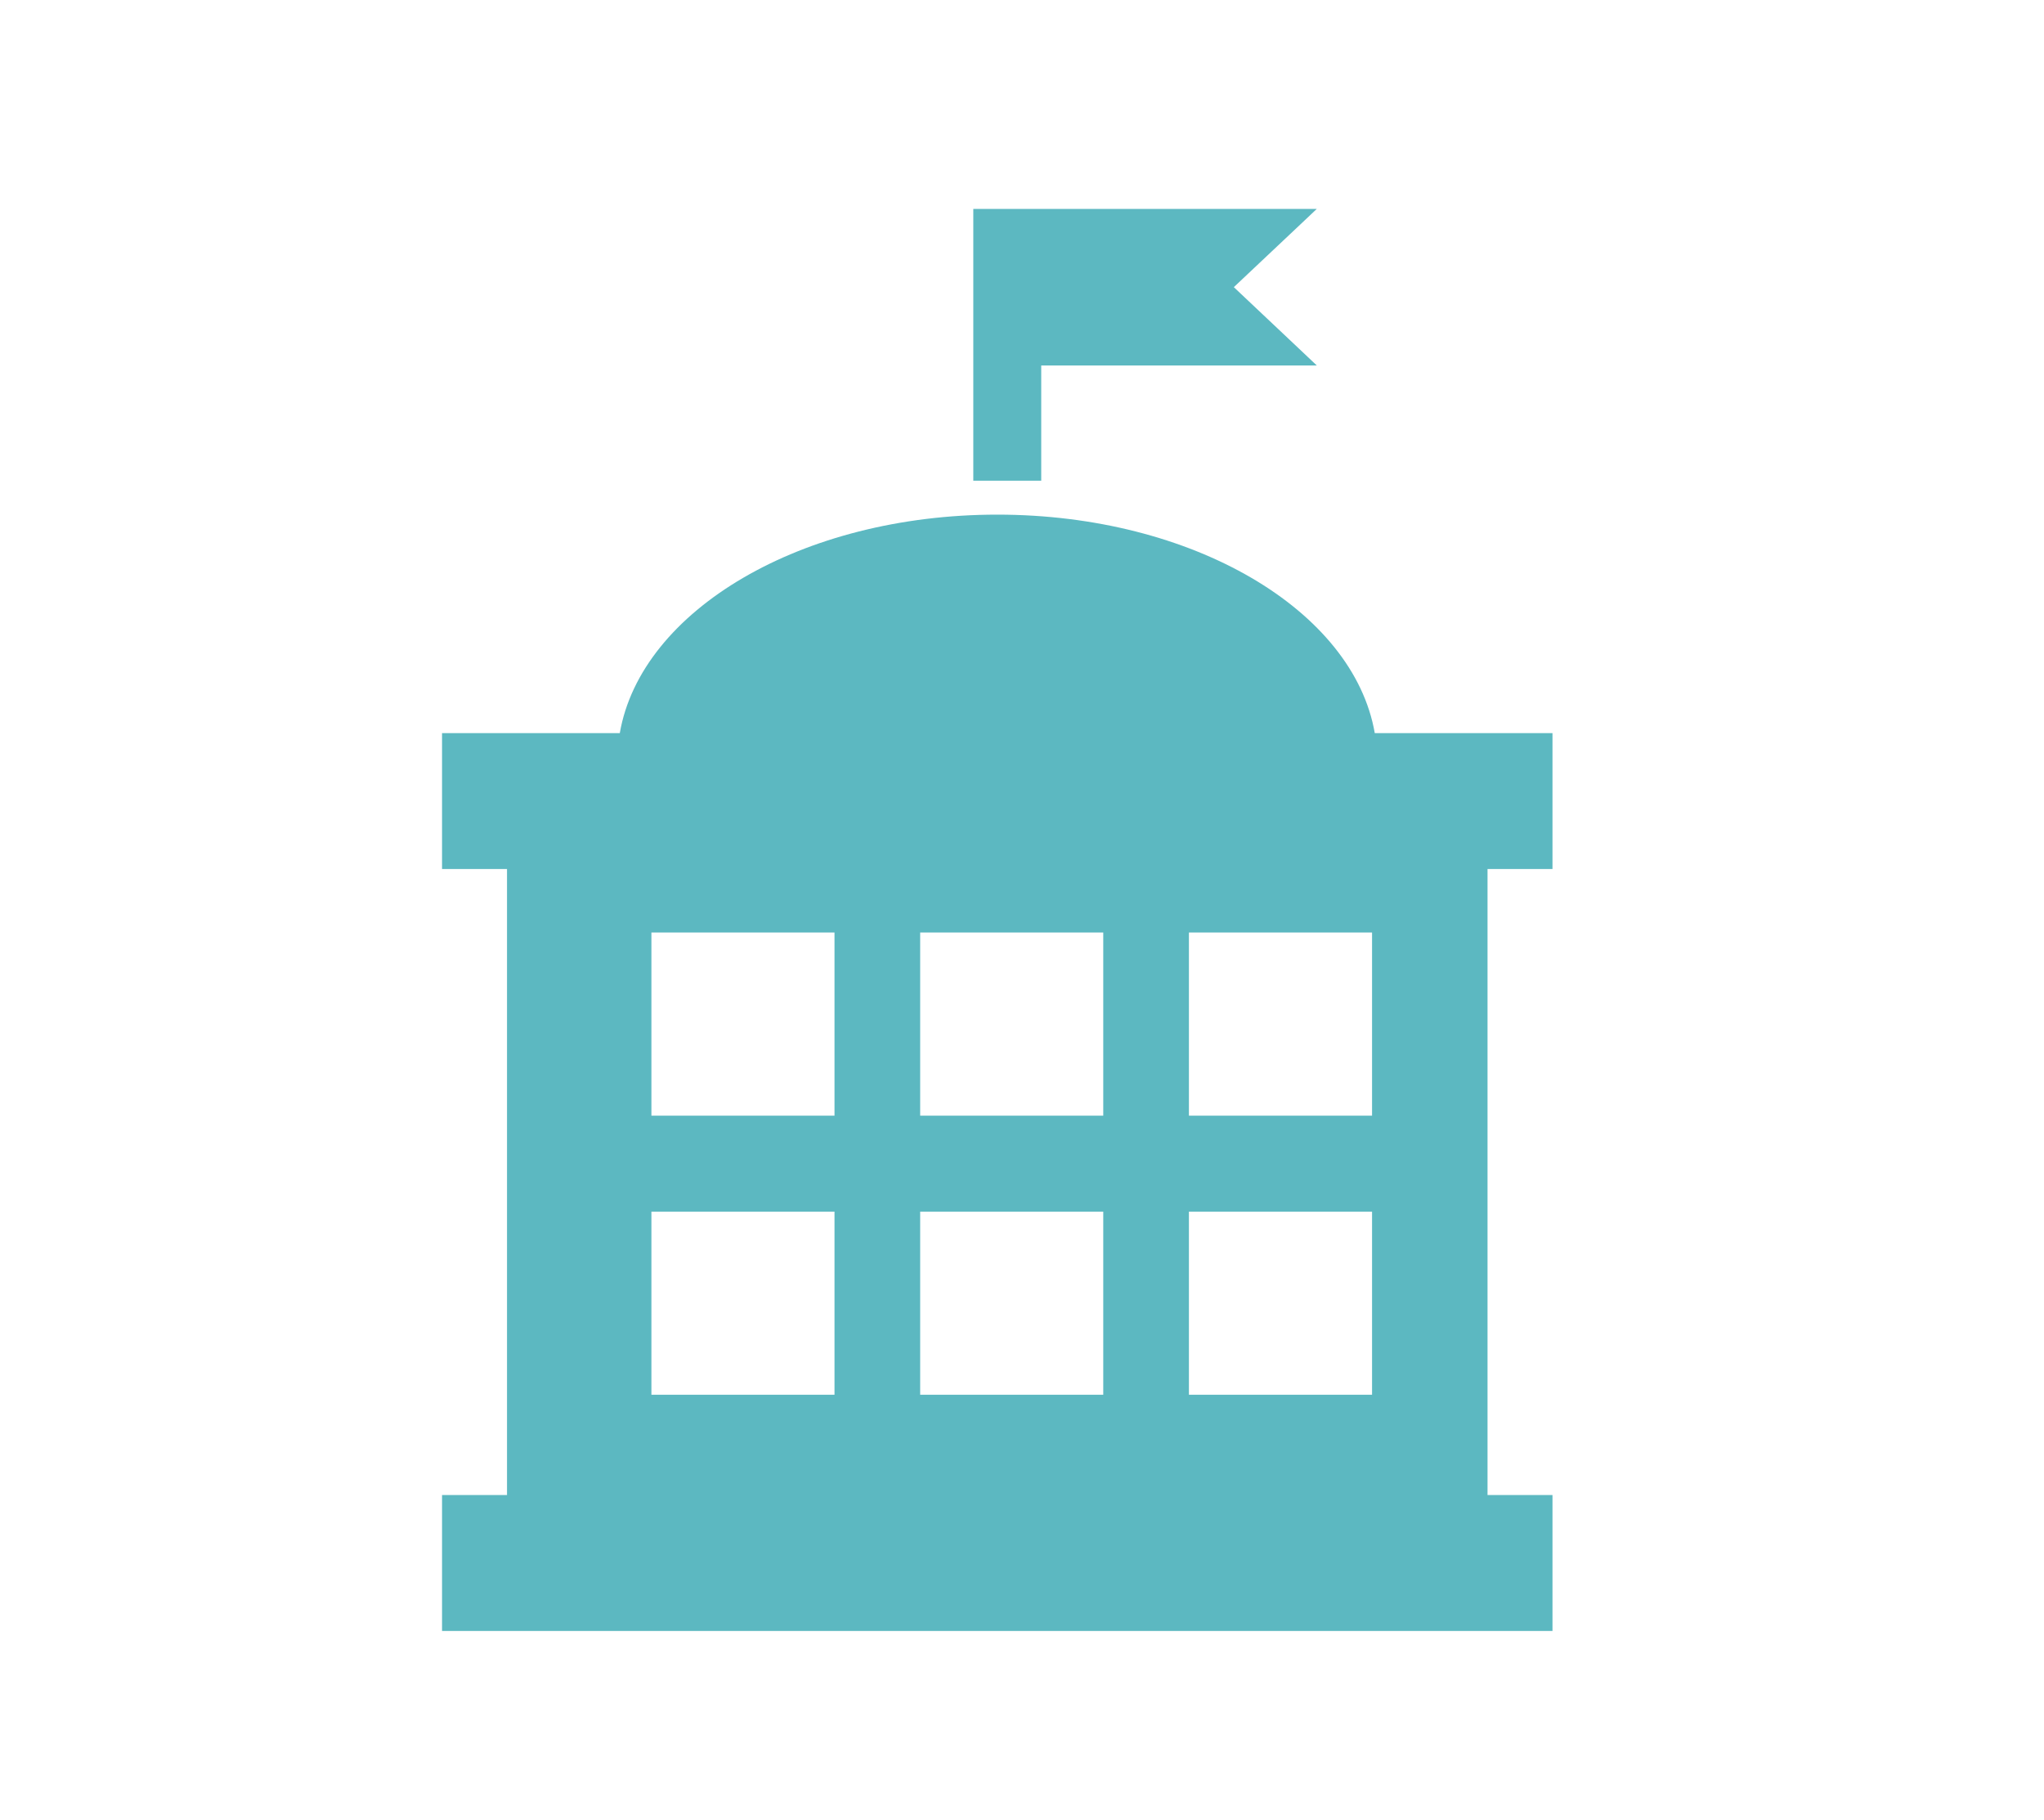 <?xml version="1.0" encoding="utf-8"?>
<!-- Generator: Adobe Illustrator 16.0.0, SVG Export Plug-In . SVG Version: 6.00 Build 0)  -->
<!DOCTYPE svg PUBLIC "-//W3C//DTD SVG 1.1//EN" "http://www.w3.org/Graphics/SVG/1.1/DTD/svg11.dtd">
<svg version="1.1" id="Layer_1" xmlns="http://www.w3.org/2000/svg" xmlns:xlink="http://www.w3.org/1999/xlink" x="0px" y="0px"
	 width="137px" height="122px" viewBox="0 0 137 122" enable-background="new 0 0 137 122" xml:space="preserve">
<g>
	<path fill-rule="evenodd" clip-rule="evenodd" fill="#5CB8C1" d="M104.056,58.244v-9.105H92.145
		c-1.426-8.233-12.198-14.646-25.302-14.646c-13.102,0-23.88,6.413-25.301,14.646H29.628v9.105h4.355v41.961h-4.355v9.111h74.428
		v-9.111h-4.354V58.244H104.056z M55.934,93.482H43.661V81.209h12.272V93.482z M55.934,74.777H43.661V62.5h12.272V74.777z
		 M73.945,93.482H61.675V81.209h12.271V93.482z M73.945,74.777H61.675V62.5h12.271V74.777z M91.962,93.482H79.688V81.209h12.274
		V93.482z M91.962,74.777H79.688V62.5h12.274V74.777z"/>
	<polygon fill-rule="evenodd" clip-rule="evenodd" fill="#5CB8C1" points="88.257,24.494 87.157,23.454 82.698,19.246 
		87.157,15.043 88.257,14.003 69.789,14.003 68.744,14.003 65.236,14.003 65.236,32.218 69.789,32.218 69.789,24.494 	"/>
</g>
</svg>
